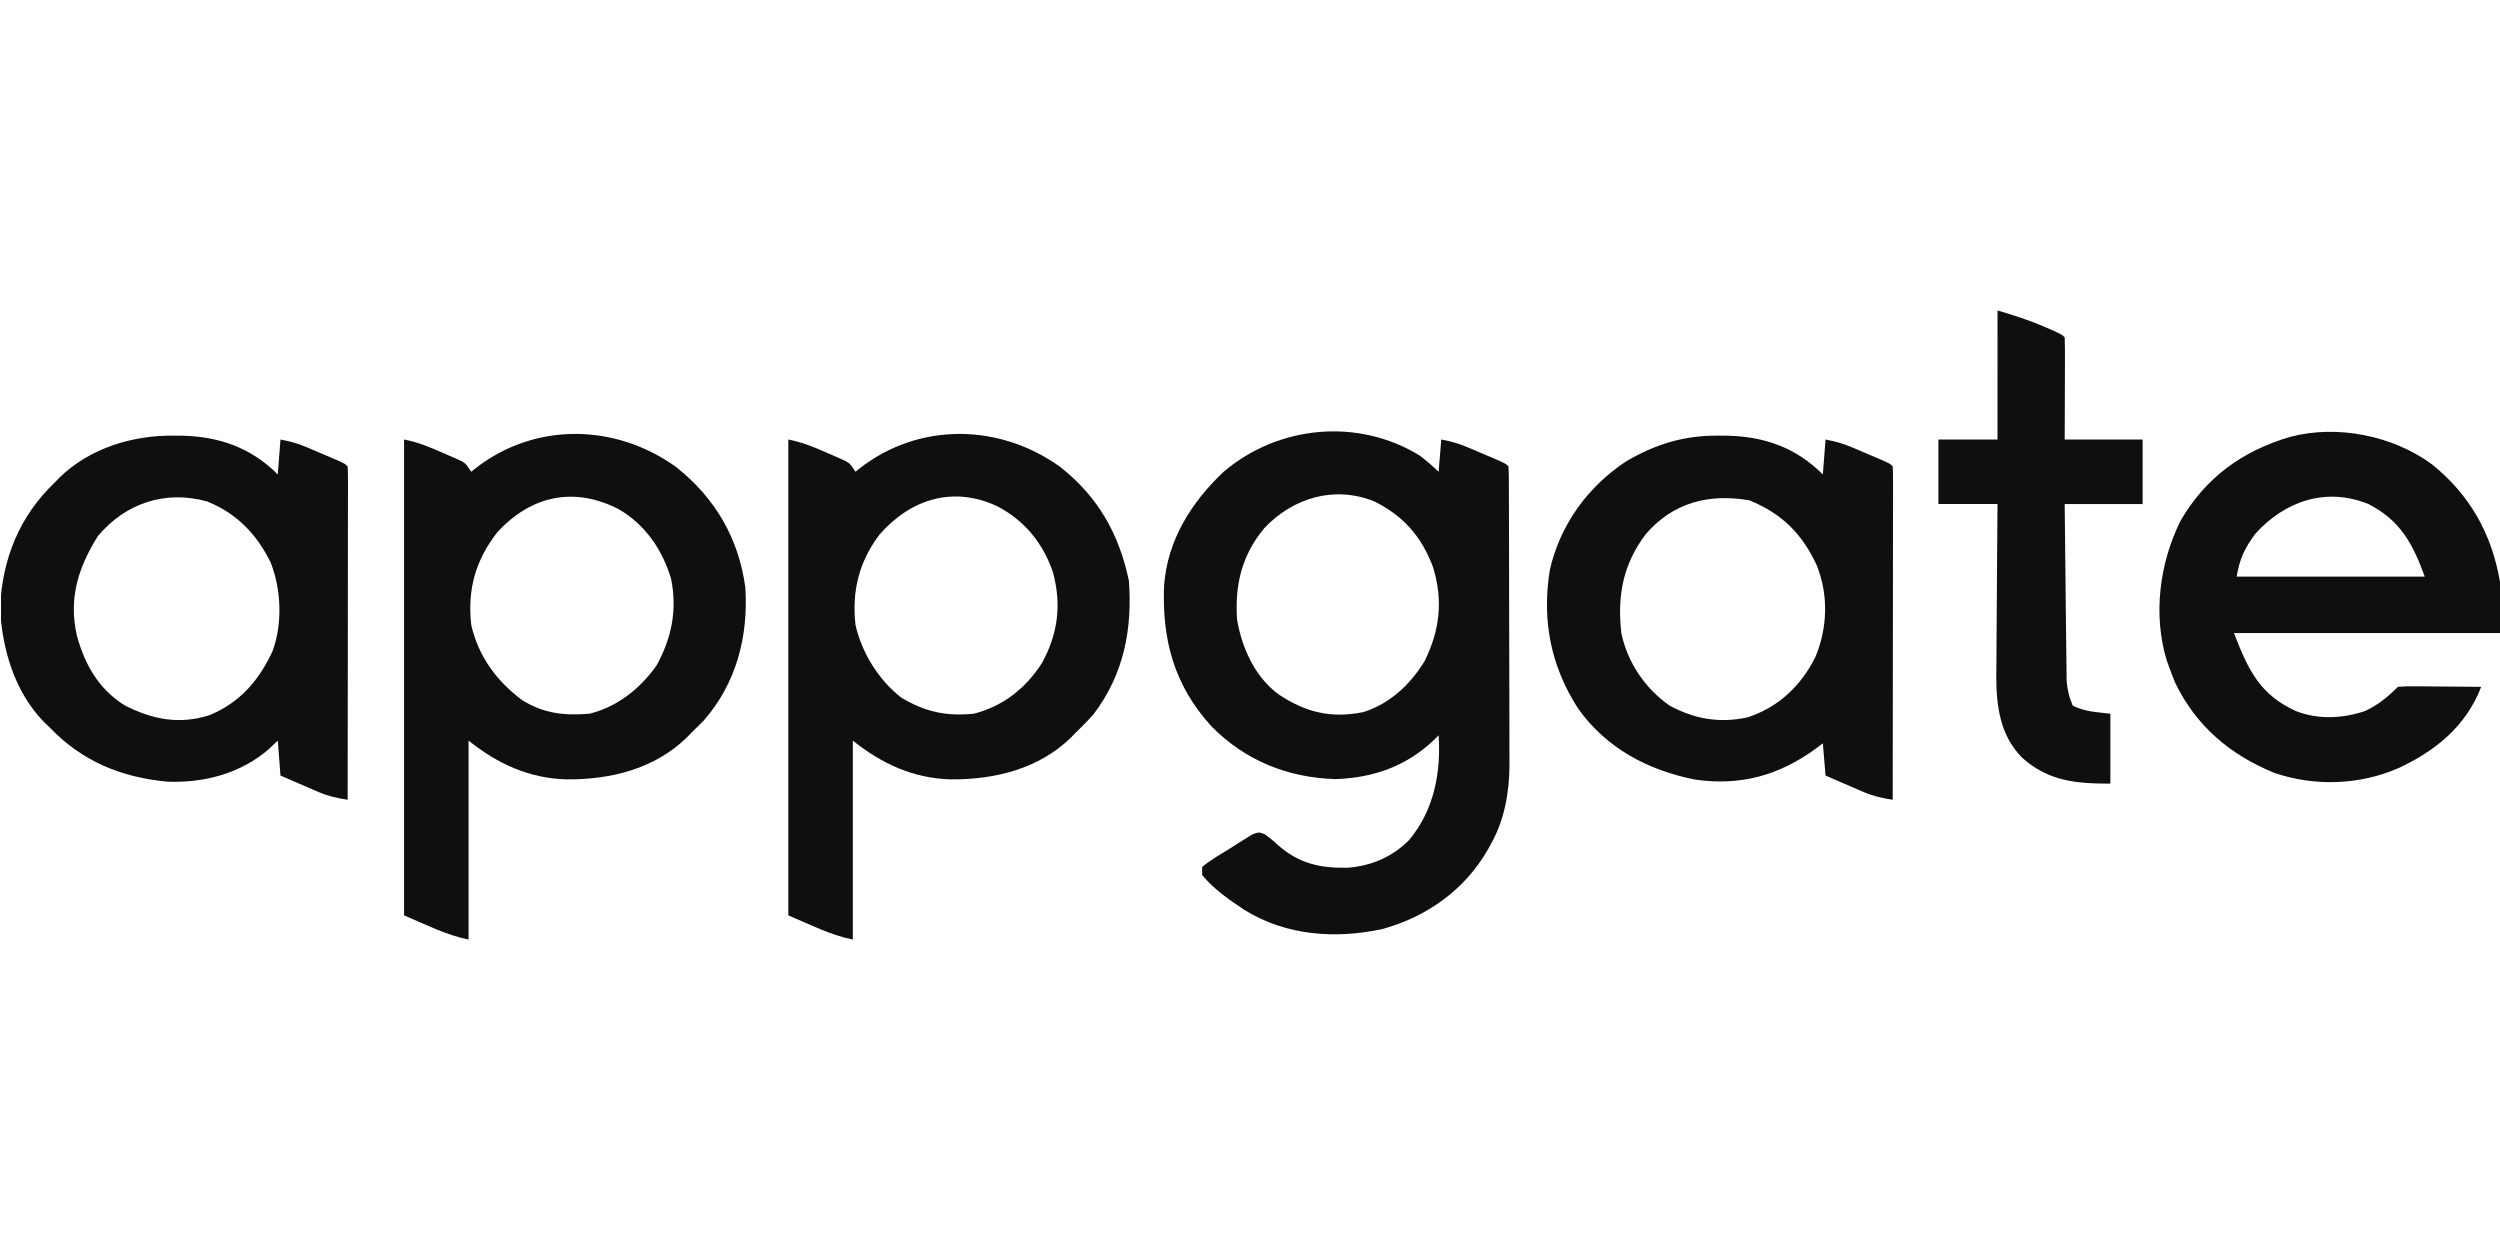 <?xml version="1.0" encoding="UTF-8"?>
<svg xmlns="http://www.w3.org/2000/svg" xmlns:xlink="http://www.w3.org/1999/xlink" version="1.1" id="Layer_1" x="0px" y="0px" viewBox="0 0 400 200" style="enable-background:new 0 0 400 200;" xml:space="preserve">
<g>
	<g>
		<defs>
			<rect id="SVGID_1_" x="0.161" y="49.671" width="399.839" height="100.659"></rect>
		</defs>
		<clipPath id="SVGID_00000032636626224188679600000010186103840917730733_">
			<use xlink:href="#SVGID_1_" style="overflow:visible;"></use>
		</clipPath>
		<g style="clip-path:url(#SVGID_00000032636626224188679600000010186103840917730733_);">
			<path style="fill:#0F0F0F;" d="M227.166,72.9c1.082,0.81,2.03,1.645,3.01,2.581c0.141-1.704,0.282-3.407,0.429-5.162     c1.571,0.314,2.7,0.603,4.131,1.21c0.359,0.152,0.72,0.304,1.09,0.461c0.554,0.238,0.554,0.238,1.12,0.481     c0.565,0.238,0.565,0.238,1.141,0.481c2.776,1.18,2.776,1.18,3.266,1.67c0.045,0.657,0.059,1.316,0.06,1.974     c0.003,0.427,0.006,0.854,0.008,1.293c0,0.709,0,0.709,0.001,1.431c0.001,0.494,0.004,0.989,0.006,1.499     c0.007,1.647,0.01,3.293,0.013,4.94c0.001,0.854,0.003,1.709,0.006,2.563c0.004,2.385,0.008,4.771,0.01,7.156     c0.001,3.075,0.008,6.149,0.021,9.225c0.01,2.381,0.014,4.762,0.015,7.143c0,1.419,0.003,2.838,0.01,4.258     c0.007,1.59,0.007,3.181,0.004,4.772c0.004,0.461,0.007,0.923,0.011,1.399c-0.024,4.504-0.79,8.945-3.039,12.893     c-0.151,0.27-0.301,0.541-0.456,0.819c-3.656,6.368-9.712,10.685-16.764,12.638c-7.517,1.652-15.507,1.099-22.163-3.046     c-2.456-1.626-4.86-3.295-6.755-5.573c0-0.425,0-0.851,0-1.29c1.353-1.137,2.902-2.006,4.407-2.93     c0.417-0.268,0.833-0.535,1.261-0.812c0.604-0.373,0.604-0.373,1.218-0.755c0.555-0.347,0.555-0.347,1.12-0.699     c1.023-0.396,1.023-0.396,1.974-0.07c0.783,0.545,1.471,1.118,2.167,1.771c3.33,2.939,6.729,3.699,11.099,3.615     c3.761-0.266,7.193-1.725,9.86-4.422c3.958-4.716,5.139-10.748,4.73-16.776c-0.215,0.219-0.429,0.438-0.65,0.663     c-4.463,4.279-9.687,6.129-15.795,6.355c-7.656-0.207-14.464-2.953-19.859-8.394c-5.986-6.555-7.963-13.815-7.625-22.532     c0.527-7.298,4.345-13.352,9.533-18.248C204.577,68.01,217.341,66.844,227.166,72.9z M202.269,84.529     c-3.599,4.334-4.711,9.064-4.338,14.61c0.78,4.576,2.866,9.179,6.67,11.98c4.32,2.87,8.349,3.849,13.508,2.825     c4.223-1.313,7.519-4.397,9.81-8.135c2.462-4.941,2.992-9.734,1.387-15.002c-1.824-4.921-4.741-8.277-9.448-10.596     C213.47,77.654,206.84,79.656,202.269,84.529z"></path>
			<path style="fill:#0F0F0F;" d="M169.662,74.728c6.049,4.789,9.381,10.676,10.963,18.201c0.569,7.815-0.832,14.929-5.585,21.26     c-0.928,1.06-1.887,2.045-2.905,3.018c-0.264,0.271-0.527,0.542-0.798,0.823c-5.198,5.033-12.201,6.712-19.222,6.67     c-5.998-0.172-11.019-2.486-15.665-6.203c0,10.505,0,21.008,0,31.832c-3.602-0.721-6.933-2.445-10.318-3.871     c0-25.127,0-50.252,0-76.14c2.234,0.447,4.035,1.177,6.1,2.097c0.352,0.151,0.704,0.303,1.067,0.459     c0.337,0.149,0.673,0.298,1.02,0.452c0.306,0.135,0.612,0.269,0.927,0.408c0.774,0.456,0.774,0.456,1.634,1.746     c0.298-0.242,0.298-0.242,0.601-0.489C146.978,67.537,159.898,67.7,169.662,74.728z M140.737,85.512     c-3.294,4.343-4.466,9.083-3.856,14.488c1.038,4.504,3.665,8.746,7.31,11.615c3.849,2.297,7.122,3.004,11.608,2.581     c4.697-1.188,8.341-4.089,10.935-8.146c2.551-4.692,3.129-9.279,1.748-14.464c-1.599-4.699-4.56-8.316-8.954-10.603     C152.571,77.733,145.742,79.792,140.737,85.512z"></path>
			<path style="fill:#0F0F0F;" d="M108.182,74.728c6.221,4.926,9.989,11.344,11.071,19.25c0.504,7.837-1.43,15.35-6.664,21.32     c-0.636,0.646-1.28,1.283-1.935,1.91c-0.263,0.271-0.527,0.542-0.798,0.823c-5.197,5.033-12.2,6.712-19.222,6.67     c-5.998-0.172-11.019-2.486-15.665-6.203c0,10.505,0,21.008,0,31.832c-3.602-0.721-6.933-2.445-10.318-3.871     c0-25.127,0-50.252,0-76.14c2.234,0.447,4.035,1.177,6.1,2.097c0.352,0.151,0.704,0.303,1.067,0.459     c0.337,0.149,0.673,0.298,1.02,0.452c0.306,0.135,0.612,0.269,0.927,0.408c0.774,0.456,0.774,0.456,1.634,1.746     c0.298-0.242,0.298-0.242,0.601-0.489C85.497,67.537,98.417,67.7,108.182,74.728z M79.558,85.179     c-3.487,4.471-4.795,9.179-4.158,14.821c1.164,5.051,4.058,8.968,8.169,12.044c3.483,2.126,6.688,2.484,10.748,2.152     c4.438-1.086,8.145-4.042,10.748-7.744c2.415-4.446,3.302-8.786,2.316-13.82c-1.37-4.63-4.125-8.674-8.335-11.129     C91.94,77.805,84.983,79.241,79.558,85.179z"></path>
			<path style="fill:#0F0F0F;" d="M27.838,69.7c0.648,0.005,0.648,0.005,1.31,0.011c5.929,0.134,11.019,1.919,15.297,6.2     c0.213-2.768,0.213-2.768,0.43-5.592c1.571,0.314,2.699,0.603,4.131,1.21c0.36,0.152,0.719,0.304,1.09,0.46     c0.554,0.238,0.554,0.238,1.12,0.481c0.376,0.159,0.753,0.317,1.14,0.481c2.777,1.18,2.777,1.18,3.267,1.67     c0.041,0.691,0.052,1.384,0.052,2.077c0.001,0.674,0.001,0.674,0.002,1.362c-0.002,0.497-0.003,0.994-0.005,1.507     c0,0.52,0,1.041,0,1.577c0,1.431-0.002,2.862-0.005,4.293c-0.003,1.494-0.003,2.988-0.003,4.481     c-0.001,2.831-0.005,5.661-0.009,8.492c-0.005,3.222-0.007,6.443-0.009,9.665c-0.004,6.629-0.012,13.258-0.022,19.887     c-1.651-0.259-3.083-0.562-4.618-1.225c-0.36-0.154-0.721-0.308-1.092-0.467c-0.368-0.161-0.736-0.32-1.115-0.487     c-0.567-0.243-0.567-0.243-1.145-0.491c-0.927-0.398-1.853-0.8-2.778-1.202c-0.142-1.845-0.284-3.691-0.43-5.592     c-0.718,0.678-0.718,0.678-1.451,1.371c-4.501,3.891-10.319,5.426-16.238,5.198c-7.444-0.713-13.639-3.269-18.855-8.721     c-0.267-0.253-0.533-0.506-0.808-0.768C2.328,110.726,0.327,103.845,0,97.204c0.385-7.802,3.07-14.562,8.76-20.003     c0.263-0.272,0.527-0.543,0.798-0.823C14.41,71.678,21.221,69.629,27.838,69.7z M15.639,85.805     c-3.161,5.076-4.687,10.013-3.332,15.916c1.264,4.628,3.487,8.55,7.68,11.155c4.404,2.244,8.727,3.104,13.575,1.535     c4.868-2.036,7.88-5.545,10.063-10.266c1.597-4.401,1.374-9.794-0.306-14.12c-2.23-4.539-5.433-7.882-10.161-9.786     C26.473,78.363,20.037,80.507,15.639,85.805z"></path>
			<path style="fill:#0F0F0F;" d="M275.05,69.7c0.647,0.005,0.647,0.005,1.309,0.01c5.961,0.132,11.021,1.921,15.297,6.201     c0.212-2.768,0.212-2.768,0.431-5.592c1.571,0.314,2.698,0.603,4.131,1.21c0.359,0.152,0.719,0.304,1.089,0.46     c0.555,0.238,0.555,0.238,1.121,0.481c0.376,0.159,0.752,0.317,1.139,0.481c2.776,1.18,2.776,1.18,3.267,1.67     c0.041,0.691,0.052,1.384,0.052,2.077c0,0.674,0,0.674,0.001,1.362c-0.001,0.497-0.003,0.994-0.004,1.507c0,0.52,0,1.041,0,1.577     c0,1.431-0.003,2.862-0.006,4.293c-0.003,1.494-0.003,2.988-0.004,4.481c0,2.831-0.004,5.661-0.008,8.492     c-0.006,3.222-0.007,6.443-0.01,9.665c-0.004,6.629-0.011,13.258-0.021,19.887c-1.651-0.259-3.083-0.562-4.619-1.225     c-0.359-0.154-0.72-0.308-1.092-0.467c-0.368-0.161-0.735-0.32-1.114-0.487c-0.568-0.243-0.568-0.243-1.145-0.491     c-0.928-0.398-1.854-0.8-2.778-1.202c-0.143-1.704-0.284-3.407-0.431-5.162c-0.344,0.259-0.686,0.519-1.042,0.786     c-5.862,4.313-12.061,6.069-19.366,5.023c-7.548-1.478-14.256-5.022-18.773-11.405c-4.376-6.822-5.795-14.101-4.502-22.14     c1.634-7.223,6.107-13.389,12.297-17.432C265.011,71.001,269.564,69.642,275.05,69.7z M263.293,85.499     c-3.652,4.886-4.538,9.819-3.881,15.792c0.998,4.723,3.791,8.855,7.738,11.615c3.961,2.147,7.995,2.844,12.459,1.872     c5.001-1.651,8.513-5.013,10.864-9.669c1.949-4.76,2.098-9.853,0.224-14.629c-2.399-5.137-5.538-8.25-10.783-10.428     C273.378,78.943,267.698,80.383,263.293,85.499z"></path>
			<path style="fill:#0F0F0F;" d="M389.112,74.292c6.091,4.902,9.586,11.143,10.888,18.825c0,2.697,0,5.394,0,8.173     c-14.046,0-28.092,0-42.563,0c2.276,5.922,4.145,9.841,9.888,12.475c3.568,1.392,7.41,1.212,11.007,0.025     c2.068-0.913,3.744-2.308,5.331-3.896c1.321-0.098,1.321-0.098,3-0.084c0.294,0.001,0.589,0.003,0.892,0.003     c0.942,0.006,1.885,0.017,2.825,0.027c0.639,0.004,1.276,0.008,1.915,0.013c1.564,0.01,3.13,0.024,4.695,0.042     c-2.421,6.305-7.348,10.291-13.307,13.034c-6.217,2.7-13.385,2.919-19.798,0.731c-7.068-2.887-12.496-7.471-15.854-14.411     c-0.32-0.782-0.625-1.571-0.914-2.365c-0.137-0.372-0.273-0.742-0.414-1.125c-2.262-7.361-1.191-15.587,2.161-22.399     c4.007-6.943,9.934-11.238,17.6-13.47C373.969,67.897,382.93,69.725,389.112,74.292z M360.876,85.374     c-1.72,2.321-2.528,3.994-3.009,6.883c9.93,0,19.862,0,30.094,0c-1.918-5.281-3.931-9.021-9.029-11.614     C372.182,77.899,365.59,80.171,360.876,85.374z"></path>
			<path style="fill:#0F0F0F;" d="M319.602,49.671c2.677,0.804,5.034,1.535,7.551,2.635c0.772,0.334,0.772,0.334,1.56,0.676     c1.208,0.561,1.208,0.561,1.637,0.991c0.038,1.209,0.05,2.408,0.042,3.618c0,0.362-0.001,0.724-0.001,1.098     c-0.003,1.161-0.008,2.323-0.014,3.485c-0.001,0.786-0.003,1.571-0.006,2.357c-0.004,1.93-0.013,3.86-0.021,5.79     c4.114,0,8.229,0,12.469,0c0,3.407,0,6.814,0,10.324c-4.116,0-8.23,0-12.469,0c0.038,3.826,0.077,7.651,0.124,11.476     c0.021,1.776,0.041,3.553,0.057,5.329c0.015,1.715,0.036,3.431,0.059,5.145c0.008,0.654,0.014,1.307,0.02,1.961     c0.007,0.917,0.02,1.834,0.034,2.751c0.006,0.521,0.011,1.043,0.017,1.581c0.124,1.483,0.389,2.652,0.98,4.018     c1.967,0.984,3.779,1.011,6.019,1.29c0,3.691,0,7.382,0,11.184c-5.489,0-9.9-0.383-14.087-4.119     c-3.513-3.523-4.148-8.144-4.17-12.918c0.006-1.015,0.018-2.029,0.032-3.042c0.003-0.716,0.006-1.43,0.007-2.146     c0.007-1.864,0.024-3.727,0.043-5.59c0.017-1.909,0.025-3.818,0.034-5.727c0.018-3.732,0.049-7.464,0.084-11.195     c-3.122,0-6.242,0-9.459,0c0-3.407,0-6.814,0-10.324c3.122,0,6.244,0,9.459,0C319.602,63.505,319.602,56.691,319.602,49.671z"></path>
		</g>
	</g>
</g>
</svg>
